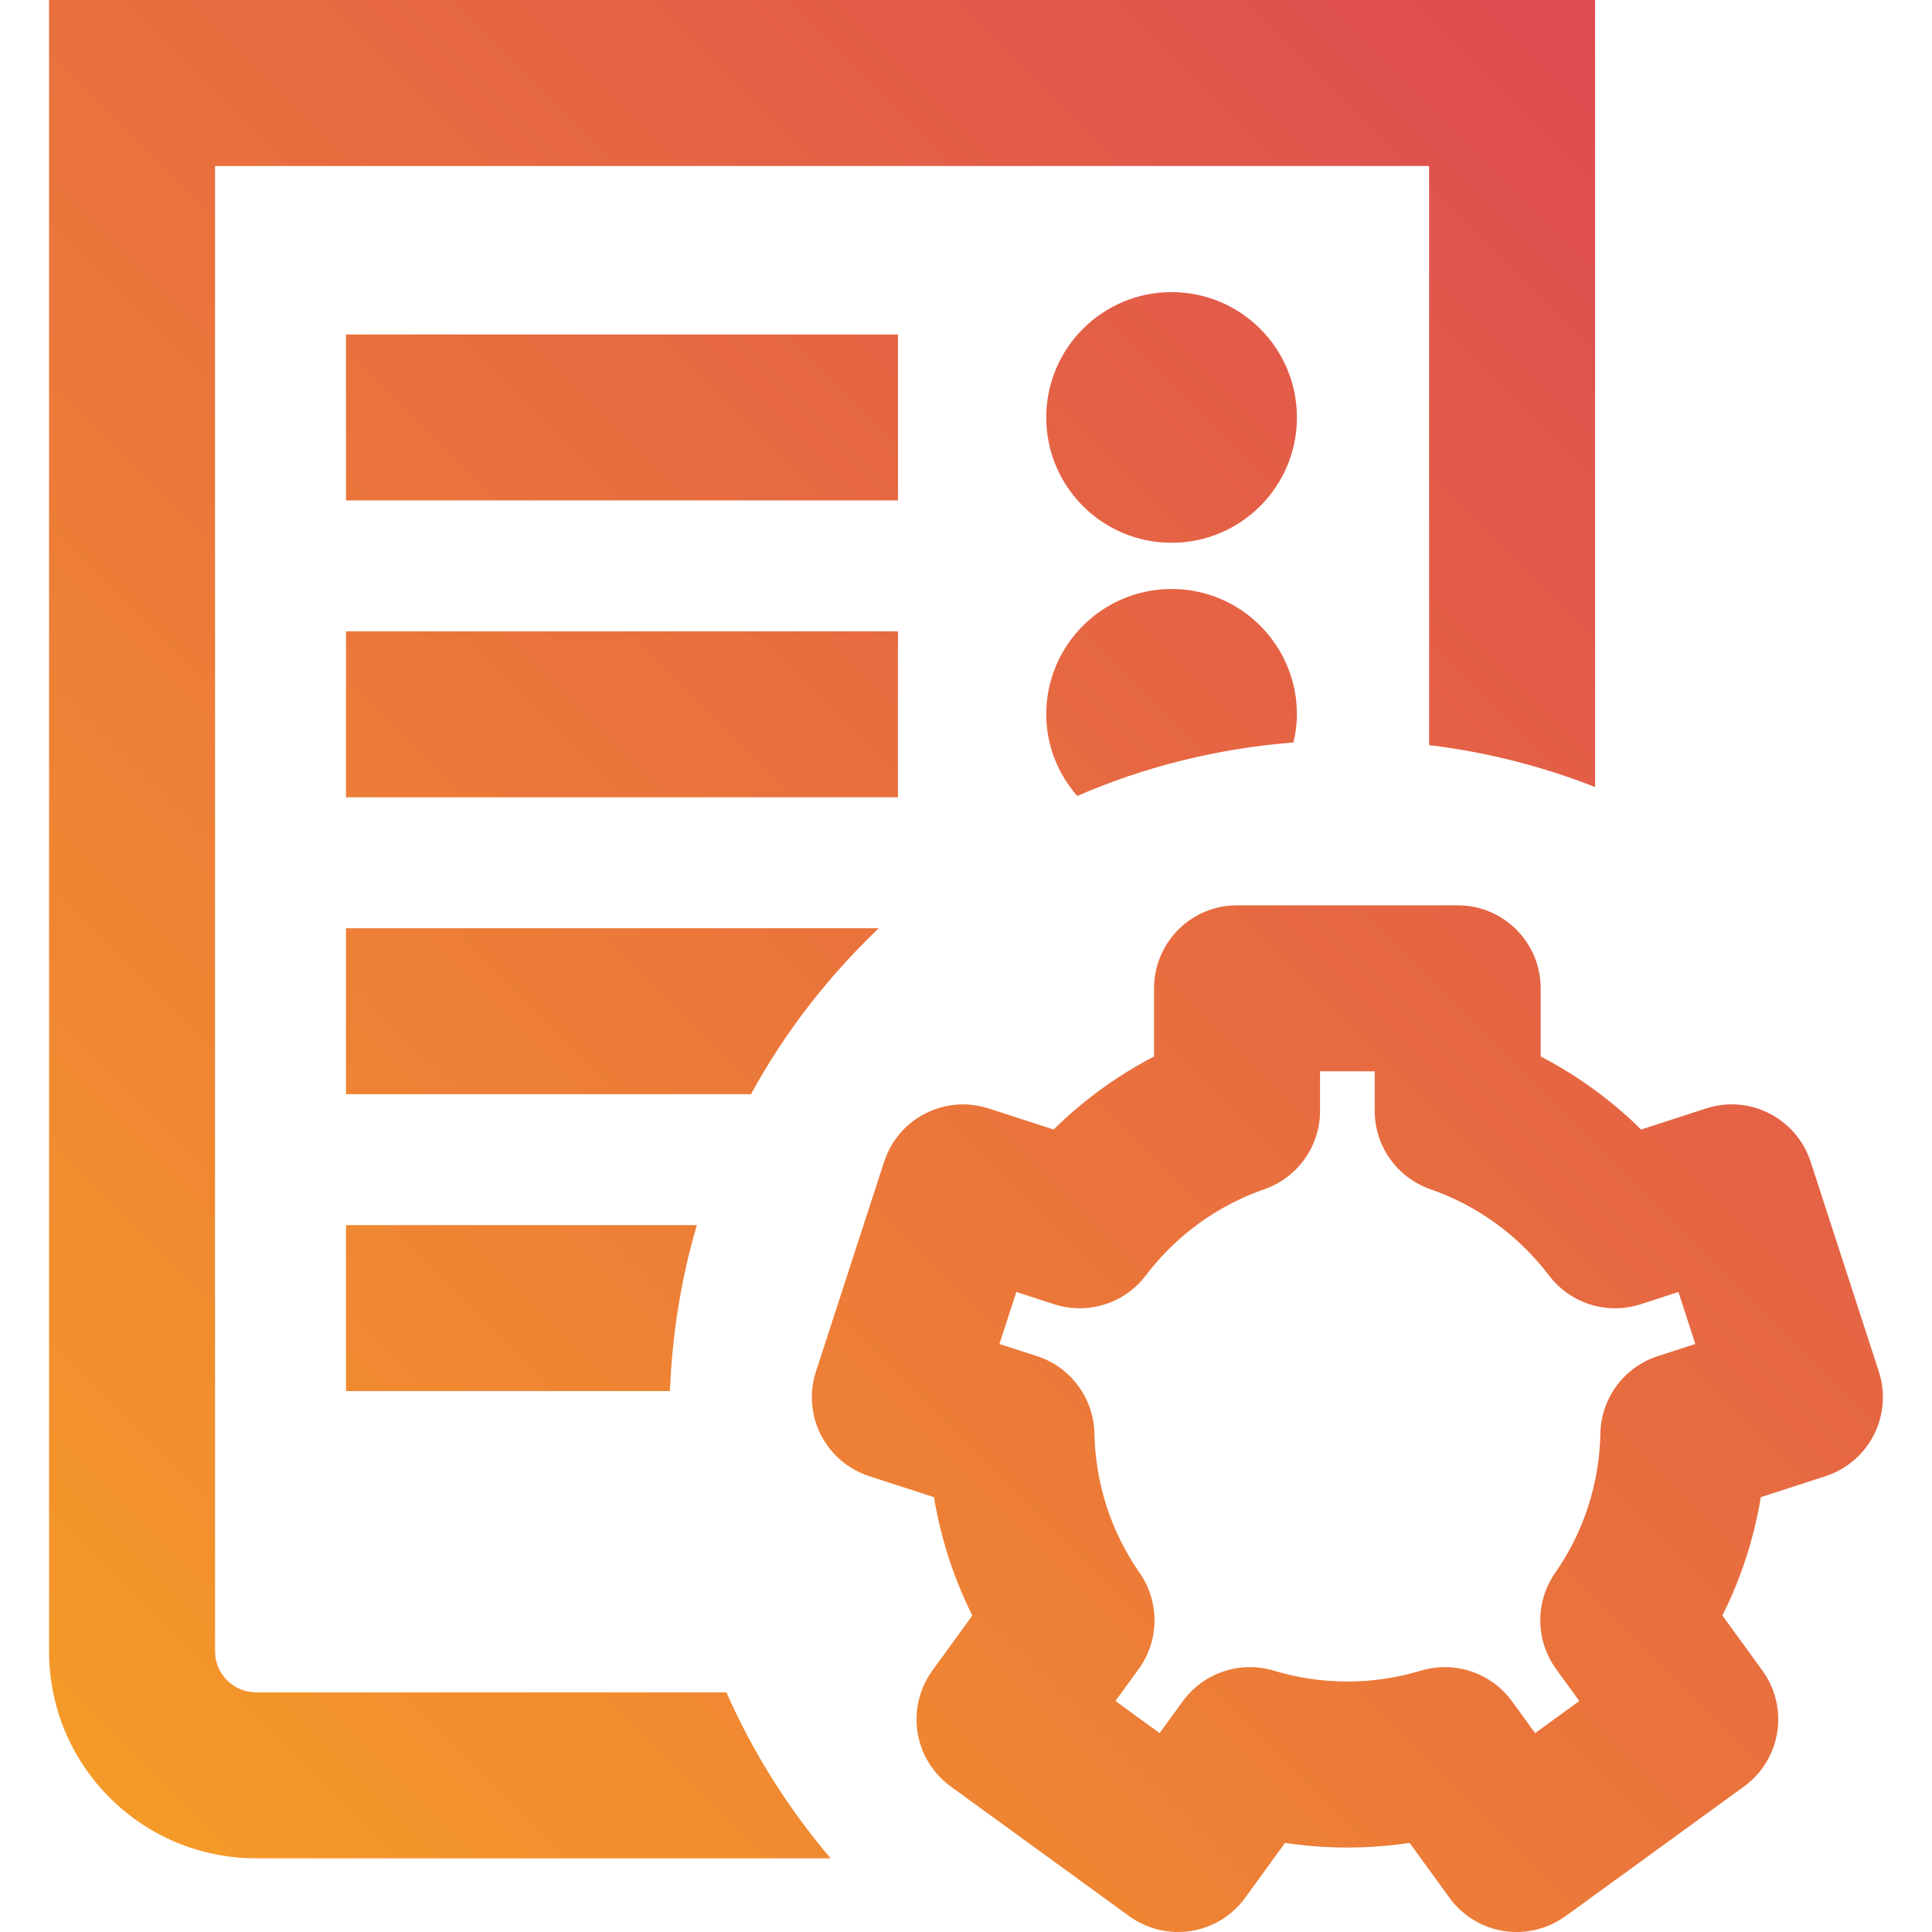 <?xml version="1.0" encoding="UTF-8"?>
<svg id="Layer_2" data-name="Layer 2" xmlns="http://www.w3.org/2000/svg" xmlns:xlink="http://www.w3.org/1999/xlink" viewBox="0 0 56 56">
  <defs>
    <style>
      .cls-1 {
        fill: url(#Beeliners_Gradient_Orange);
      }
    </style>
    <linearGradient id="Beeliners_Gradient_Orange" data-name="Beeliners Gradient Orange" x1="49.066" y1="2.833" x2="1.486" y2="50.413" gradientUnits="userSpaceOnUse">
      <stop offset="0" stop-color="#de4b51"/>
      <stop offset="1" stop-color="#f59a28"/>
    </linearGradient>
  </defs>
  <path class="cls-1" d="M10.029,9.694h15.999v4.811h-15.999v-4.811ZM18.934,35.511h-8.905v4.811h9.389c.067-1.664.327-3.278.782-4.811h-1.266ZM10.029,23.11h15.999v-4.811h-15.999v4.811ZM21.055,49.053H7.422c-.656,0-1.189-.533-1.189-1.189V4.811h35.19v16.787c1.679.202,3.289.617,4.811,1.214V0H1.422v47.864c0,3.314,2.686,6,6,6h16.654c-1.226-1.44-2.247-3.057-3.021-4.811ZM33.959,15.733c2.006,0,3.633-1.627,3.633-3.633s-1.627-3.633-3.633-3.633-3.633,1.627-3.633,3.633,1.627,3.633,3.633,3.633ZM33.959,17.072c-2.006,0-3.633,1.627-3.633,3.633,0,.909.346,1.73.897,2.367,1.946-.846,4.056-1.377,6.269-1.551.061-.263.1-.534.1-.816,0-2.006-1.627-3.633-3.633-3.633ZM10.029,31.716h11.738c.978-1.795,2.238-3.409,3.704-4.811h-15.442v4.811ZM45.378,55.541l5.174-3.759c.516-.375.862-.94.962-1.57.1-.63-.055-1.273-.43-1.79l-1.159-1.595c.541-1.081.915-2.235,1.113-3.431l1.877-.609c.607-.197,1.11-.628,1.4-1.196.289-.568.342-1.228.144-1.835l-1.977-6.082c-.412-1.265-1.772-1.956-3.031-1.545l-1.882.611c-.861-.849-1.841-1.562-2.912-2.118v-1.976c0-1.329-1.077-2.405-2.405-2.405h-6.396c-1.328,0-2.405,1.077-2.405,2.405v1.976c-1.071.557-2.051,1.27-2.912,2.118l-1.882-.611c-1.265-.408-2.62.282-3.03,1.545l-1.977,6.082c-.197.606-.145,1.267.144,1.835.29.568.793.999,1.4,1.196l1.878.609c.197,1.195.571,2.35,1.112,3.431l-1.159,1.595c-.375.517-.529,1.16-.43,1.79.1.631.446,1.195.962,1.57l5.174,3.759c.517.374,1.161.528,1.79.43.631-.1,1.195-.446,1.57-.962l1.156-1.592c1.195.18,2.417.18,3.612,0l1.156,1.592c.375.516.94.862,1.57.962.125.019.251.029.376.029.505,0,1-.159,1.414-.459ZM33.005,48.379c.603-.829.613-1.949.027-2.79-.828-1.187-1.28-2.584-1.31-4.04-.021-1.024-.688-1.924-1.662-2.24l-1.091-.353.49-1.508,1.093.355c.976.316,2.04-.018,2.659-.833.881-1.16,2.068-2.024,3.436-2.499.967-.337,1.615-1.248,1.615-2.272v-1.147h1.585v1.147c0,1.024.648,1.935,1.615,2.272,1.367.475,2.555,1.339,3.436,2.499.62.815,1.685,1.149,2.659.833l1.093-.355.49,1.508-1.09.353c-.975.317-1.642,1.216-1.662,2.24-.029,1.455-.482,2.853-1.31,4.04-.586.841-.575,1.961.027,2.79l.672.925-1.281.931-.669-.921c-.603-.828-1.666-1.184-2.643-.889-1.386.42-2.87.42-4.26,0-.979-.296-2.039.06-2.642.889l-.669.921-1.281-.931.672-.925Z"/>
</svg>
